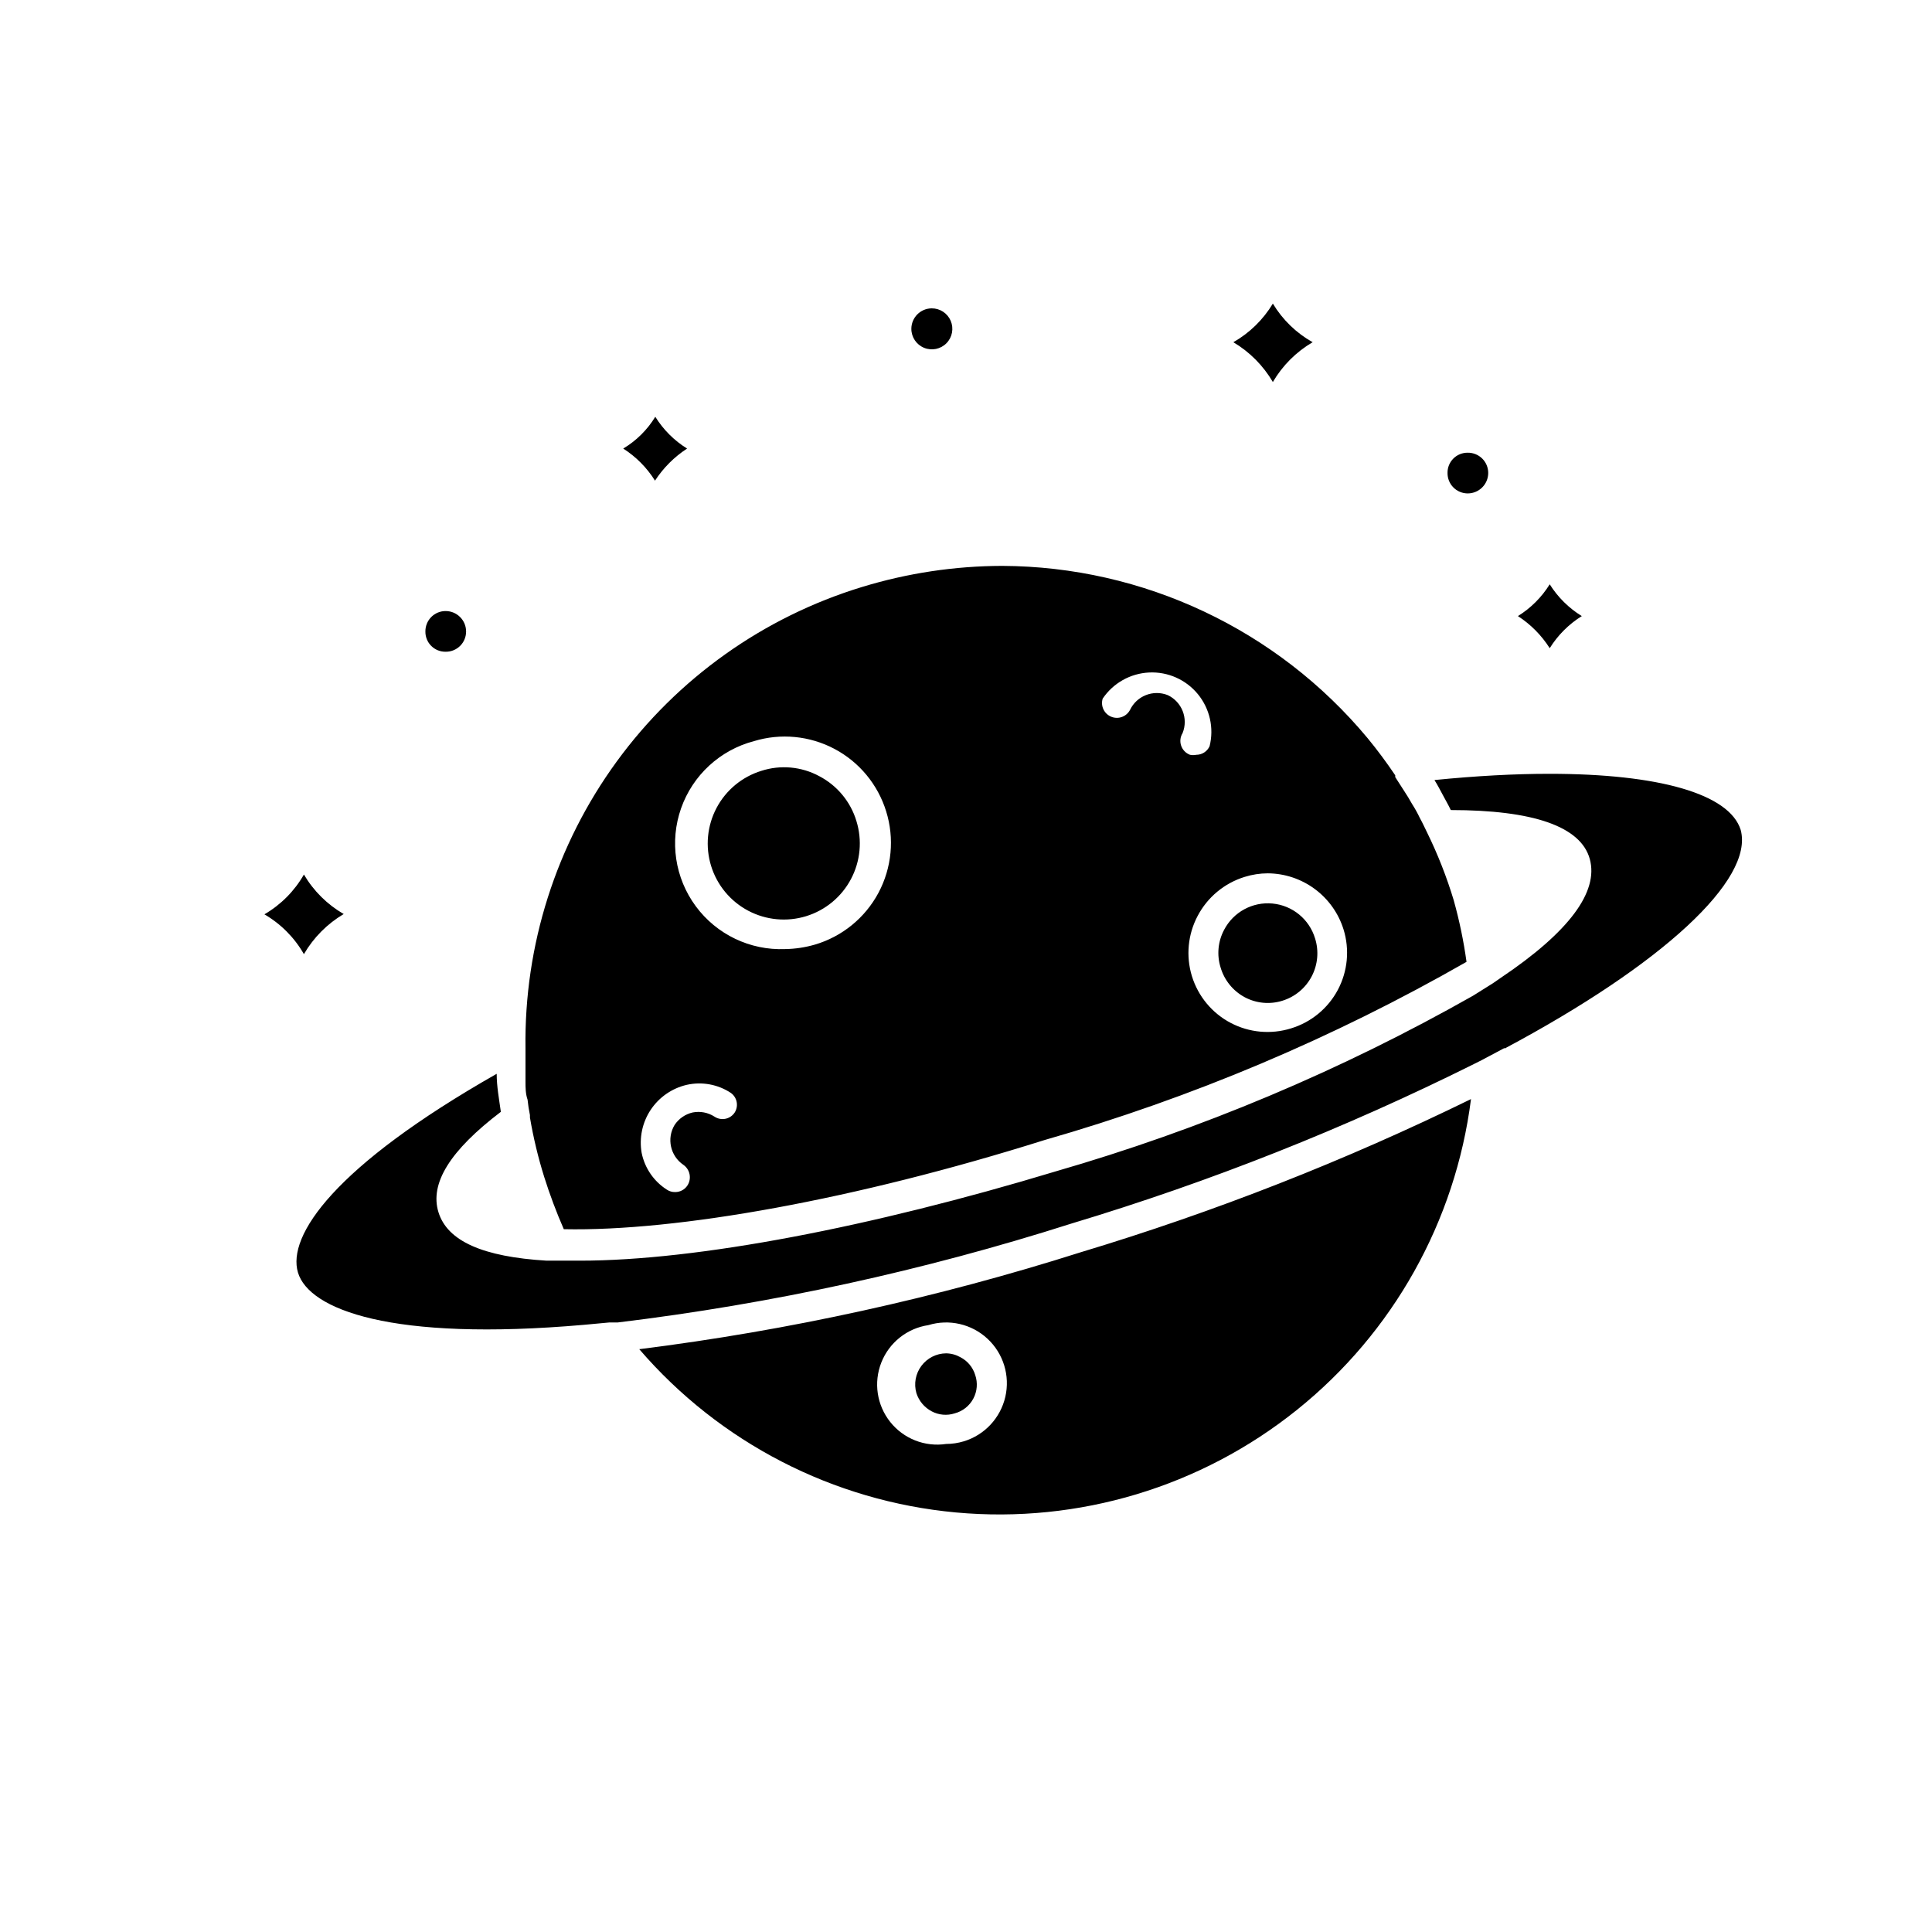 <?xml version="1.0" encoding="UTF-8"?>
<!-- Uploaded to: SVG Repo, www.svgrepo.com, Generator: SVG Repo Mixer Tools -->
<svg fill="#000000" width="800px" height="800px" version="1.1" viewBox="144 144 512 512" xmlns="http://www.w3.org/2000/svg">
 <path d="m317.66 254.45c2.121 3.418 5.004 6.305 8.426 8.422-3.394 2.215-6.289 5.109-8.504 8.504-2.141-3.426-5.019-6.332-8.422-8.504 3.477-2.074 6.394-4.965 8.5-8.422zm237.03 44.398c2.152 3.422 5.059 6.305 8.504 8.422-3.449 2.148-6.356 5.059-8.504 8.504-2.164-3.41-5.035-6.309-8.422-8.504 3.418-2.121 6.301-5.004 8.422-8.422zm-292.6 7.086c3 0 5.43 2.43 5.43 5.43 0 1.434-0.574 2.809-1.594 3.812-1.023 1.008-2.402 1.562-3.836 1.539-1.426 0.023-2.801-0.535-3.809-1.543-1.012-1.008-1.566-2.383-1.547-3.809-0.02-1.434 0.535-2.816 1.539-3.836 1.008-1.02 2.383-1.598 3.816-1.594zm219.23-81.477c2.566 4.269 6.203 7.797 10.547 10.234-4.363 2.551-7.996 6.184-10.547 10.547-2.543-4.344-6.144-7.973-10.469-10.547 4.305-2.461 7.91-5.984 10.469-10.234zm-267.25 161.85c4.356-2.535 7.969-6.172 10.469-10.547 2.555 4.34 6.188 7.945 10.547 10.469-4.363 2.582-7.996 6.242-10.547 10.629-2.5-4.379-6.113-8.016-10.469-10.551zm176.8-160.59c2.203-0.031 4.207 1.273 5.074 3.301 0.863 2.023 0.422 4.375-1.129 5.945-1.547 1.57-3.887 2.047-5.926 1.211-2.039-0.836-3.371-2.82-3.371-5.023 0-2.969 2.383-5.391 5.352-5.434zm142.09 38.258c1.434-0.02 2.816 0.535 3.836 1.539 1.02 1.008 1.598 2.383 1.598 3.816 0 3-2.434 5.43-5.434 5.43-1.434 0-2.809-0.574-3.812-1.594-1.008-1.023-1.562-2.402-1.539-3.836-0.023-1.426 0.535-2.801 1.543-3.809 1.008-1.012 2.383-1.566 3.809-1.547zm-3.699 118.63c-1.867-6.191-4.238-12.219-7.086-18.027-0.629-1.258-1.18-2.519-1.891-3.777-0.602-1.277-1.285-2.512-2.047-3.699-0.707-1.258-1.418-2.441-2.203-3.621-0.789-1.18-1.496-2.363-2.281-3.543v-0.473c-2.281-3.387-4.723-6.691-7.32-9.84-23.941-28.781-59.391-45.496-96.828-45.66-12.594 0.027-25.113 1.91-37.156 5.59-26.105 7.965-48.914 24.191-65 46.238-16.086 22.051-24.574 48.727-24.188 76.016v4.41 4.41c0 1.496 0 3.227 0.551 4.801v-0.004c0.137 1.375 0.348 2.742 0.629 4.094v0.629c0.902 5.328 2.164 10.59 3.777 15.746 1.484 4.707 3.219 9.332 5.195 13.855 29.992 0.629 77.383-7.871 127.37-23.617 39.051-11.191 76.605-27.051 111.86-47.234-0.758-5.5-1.891-10.945-3.383-16.293zm-190.5 56.129c-0.551 0.891-1.441 1.523-2.465 1.746-1.023 0.223-2.094 0.016-2.965-0.566-1.703-1.094-3.762-1.488-5.75-1.102-1.965 0.445-3.684 1.629-4.801 3.305-2.148 3.566-1.148 8.191 2.285 10.551 1.805 1.23 2.293 3.68 1.102 5.508-0.719 1.086-1.93 1.734-3.231 1.734-0.781 0.023-1.551-0.199-2.203-0.633-3.465-2.207-5.879-5.731-6.691-9.762-0.688-3.965 0.172-8.039 2.394-11.395 2.227-3.352 5.652-5.723 9.57-6.629 4.012-0.898 8.215-0.133 11.652 2.125 1.645 1.156 2.125 3.383 1.102 5.117zm21.176-44.398c-2.559 0.742-5.207 1.141-7.871 1.18-9.285 0.379-18.156-3.871-23.676-11.348-5.523-7.473-6.984-17.199-3.894-25.965 3.086-8.762 10.316-15.43 19.305-17.793 7.109-2.164 14.785-1.422 21.352 2.059 6.562 3.481 11.48 9.422 13.68 16.52 2.246 7.191 1.512 14.988-2.039 21.633-3.555 6.644-9.625 11.586-16.855 13.715zm97.457-56.047v-0.004c1.566-3.871-0.16-8.293-3.938-10.074-3.848-1.52-8.219 0.199-9.996 3.934-0.953 1.793-3.106 2.57-4.981 1.793-1.875-0.773-2.856-2.844-2.262-4.785 2.777-4.129 7.344-6.699 12.316-6.934 4.973-0.238 9.762 1.891 12.918 5.738s4.309 8.965 3.106 13.793c-0.625 1.395-2.016 2.289-3.543 2.281-0.547 0.113-1.109 0.113-1.652 0-1.102-0.414-1.961-1.297-2.34-2.406-0.383-1.113-0.246-2.34 0.371-3.34zm28.734 78.246h-0.004c-5.316 1.656-11.074 1.129-16-1.465-4.93-2.598-8.617-7.051-10.254-12.375-1.633-5.324-1.082-11.082 1.535-15.996 2.613-4.953 7.09-8.66 12.441-10.312 1.984-0.621 4.055-0.941 6.137-0.945 4.492 0.031 8.859 1.488 12.465 4.164 3.609 2.672 6.273 6.426 7.609 10.715 1.645 5.324 1.098 11.082-1.516 16.004-2.617 4.918-7.086 8.594-12.418 10.211zm-55.812 59.355h-0.004c-38.105 12.09-77.234 20.68-116.9 25.66 21.301 24.754 51.383 40.266 83.898 43.266 32.516 2.996 64.93-6.75 90.398-27.188 25.469-20.434 42.004-49.965 46.121-82.359-33.348 16.328-67.965 29.914-103.52 40.621zm-30.859 50.062c-1.531 0.469-3.125 0.707-4.727 0.711-5.625 0.844-11.27-1.379-14.812-5.828-3.543-4.449-4.445-10.449-2.363-15.742 2.082-5.293 6.828-9.074 12.453-9.918 5.5-1.688 11.48-0.312 15.691 3.606 4.211 3.918 6.012 9.781 4.723 15.387-1.289 5.606-5.469 10.098-10.965 11.785zm143.27-104.23-6.062 3.227-1.891 0.945v0.004c-34.34 17.125-70.074 31.293-106.82 42.352-39.156 12.492-79.402 21.27-120.21 26.211h-2.203l-6.769 0.629c-51.246 4.488-72.895-4.094-75.809-13.855-2.914-9.762 9.605-28.184 52.664-52.664 0 3.305 0.629 6.691 1.102 10.078-13.461 10.234-18.895 18.973-16.531 26.609 2.363 7.637 11.73 11.809 28.652 12.832h8.82c31.094 0 77.223-8.895 125.95-23.617h-0.004c38.617-11.141 75.793-26.785 110.76-46.602l5.273-3.305 2.047-1.418c18.184-12.203 25.977-22.828 23.617-31.488-2.363-8.66-15.035-12.988-36.84-12.988-0.629-1.34-1.418-2.676-2.125-4.016-0.707-1.34-1.418-2.676-2.203-3.938 11.074-1.102 21.227-1.652 30.465-1.652 28.891 0 47.703 5.273 50.695 14.879 3.539 13.145-20.629 35.582-62.586 57.938zm-171.77-60.141c-1.547-5.121-5.094-9.406-9.84-11.887-4.707-2.547-10.254-3.059-15.348-1.414-5.109 1.574-9.383 5.113-11.883 9.84-2.496 4.727-3.012 10.25-1.438 15.359 1.578 5.109 5.117 9.379 9.844 11.875 4.731 2.496 10.254 3.016 15.363 1.438 5.106-1.578 9.379-5.121 11.871-9.852 2.496-4.727 3.012-10.25 1.43-15.359zm121.54 31.094h0.004c-1.535-5.082-5.992-8.73-11.277-9.23-5.289-0.504-10.352 2.246-12.812 6.949-1.641 3.07-1.984 6.672-0.945 9.996 0.988 3.371 3.285 6.207 6.379 7.875 3.07 1.641 6.672 1.98 9.996 0.941 3.348-1.031 6.144-3.356 7.769-6.461 1.629-3.106 1.945-6.727 0.891-10.07zm-90.055 115.72c-0.617-2.043-2.035-3.746-3.934-4.723-1.156-0.652-2.453-1.004-3.781-1.023-2.582 0.023-5.004 1.254-6.551 3.324-1.547 2.07-2.035 4.742-1.32 7.227 0.664 2.059 2.106 3.781 4.016 4.801 1.887 1.012 4.102 1.211 6.141 0.551 2.109-0.559 3.894-1.969 4.922-3.894 1.031-1.926 1.215-4.195 0.508-6.262z"/>
</svg>